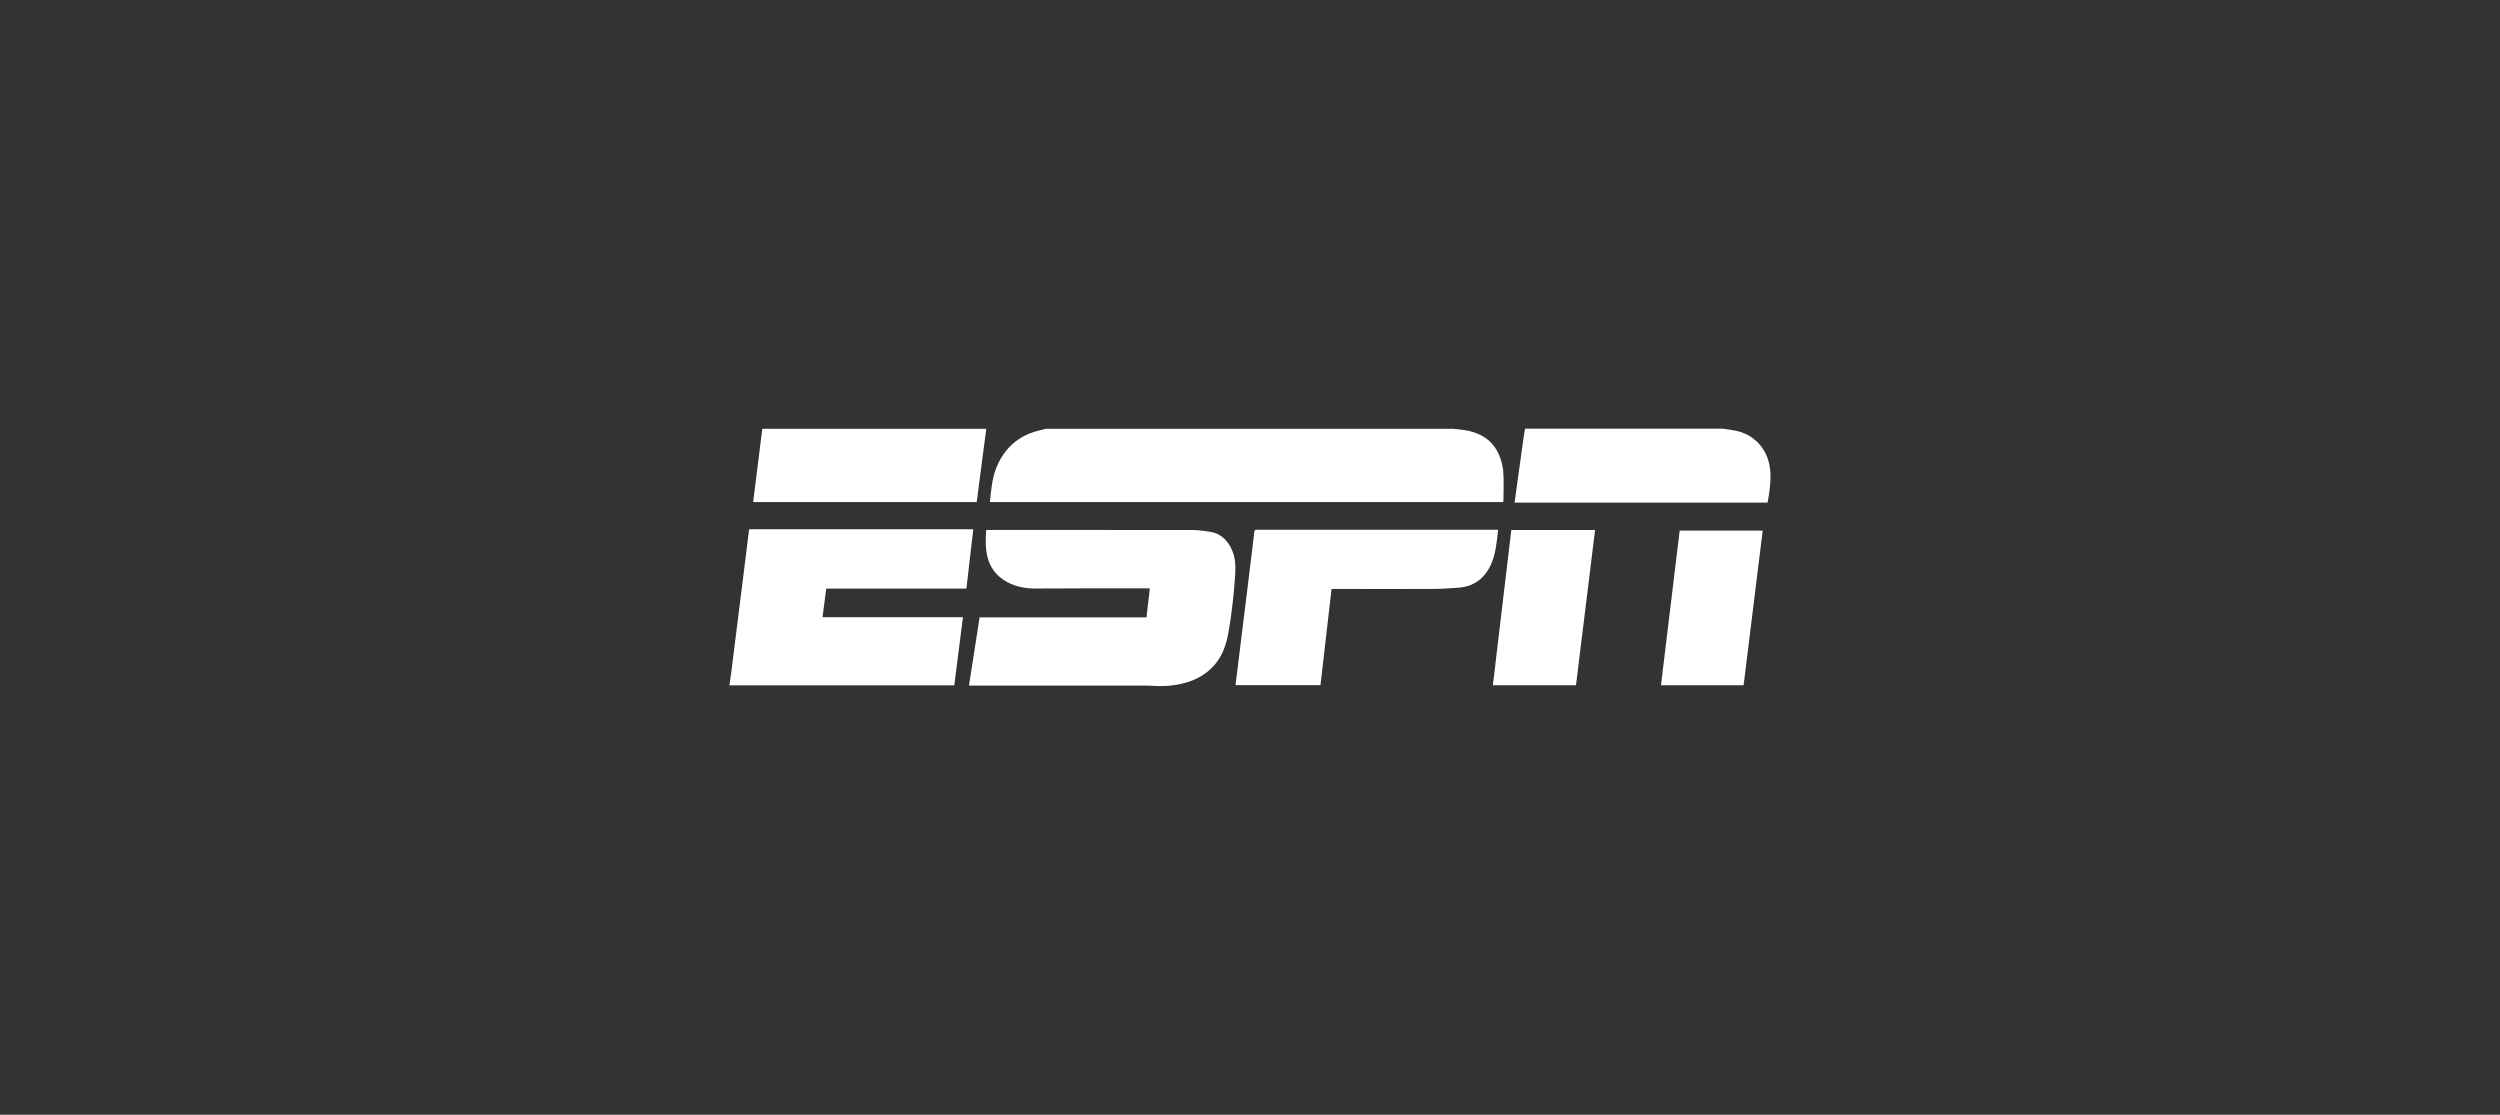 <?xml version="1.0" encoding="UTF-8"?>
<svg id="Layer_1" data-name="Layer 1" xmlns="http://www.w3.org/2000/svg" viewBox="0 0 305 136">
  <rect x="0" y="0" width="305" height="136" fill="#333333" stroke="none"/>
  <defs>
    <style>
      .cls-1 {
        fill: #fff;
        stroke-width: 0px;
      }
    </style>
  </defs>
  <path class="cls-1" d="M177.23,52.31c.46.05.93.08,1.39.15,2.87.46,4.1,2.02,4.63,4.15.14.56.17,1.15.19,1.73.02.87-.01,1.75-.02,2.62,0,.1-.02.19-.03.29h-62.62c.16-1.6.29-3.19.98-4.65,1.06-2.23,2.82-3.61,5.24-4.13.2-.04.41-.1.61-.16h49.64Z"/>
  <path class="cls-1" d="M89,83.52c.07-.49.15-.97.21-1.46.26-2.06.52-4.12.77-6.17.24-1.88.47-3.77.71-5.65.23-1.88.47-3.77.7-5.67h27.35c-.28,2.41-.56,4.81-.84,7.24h-17.1c-.15,1.17-.3,2.31-.45,3.49h17.13c-.36,2.79-.71,5.54-1.06,8.31h-27.35s-.05,0-.08,0v-.11h0Z"/>
  <path class="cls-1" d="M210.25,52.31c.46.07.92.12,1.38.21,2.31.43,3.94,2.15,4.29,4.48.18,1.19.04,2.38-.14,3.55-.04.25-.09.5-.14.77h-30.86c.08-.6.16-1.18.24-1.77.29-2.1.59-4.21.88-6.31.04-.31.1-.62.16-.94h24.19Z"/>
  <path class="cls-1" d="M120.33,52.31c-.14,1.06-.28,2.12-.42,3.17-.25,1.92-.5,3.83-.75,5.77h-27.25c0-.07,0-.15,0-.22.26-2.05.51-4.1.77-6.15.1-.77.19-1.54.29-2.31.01-.09.03-.17.05-.26h27.31,0Z"/>
  <path class="cls-1" d="M118.22,83.62c.43-2.78.86-5.53,1.29-8.3h20.36c.14-1.18.28-2.33.41-3.52-.11,0-.2-.02-.29-.02-4.51,0-9.03-.02-13.54.02-1.25.01-2.41-.18-3.52-.76-1.58-.84-2.41-2.16-2.61-3.92-.09-.81-.07-1.62,0-2.47h.29c8.26,0,16.52,0,24.79.01.75,0,1.51.1,2.26.22,1.23.2,2.04.97,2.57,2.07.5,1.01.53,2.09.46,3.18-.14,2.26-.4,4.51-.77,6.76-.21,1.26-.54,2.49-1.25,3.57-1.09,1.63-2.68,2.55-4.56,2.97-1.24.28-2.5.32-3.76.23-.21-.02-.42-.02-.64-.02h-21.48,0Z"/>
  <path class="cls-1" d="M182.77,64.66c-.17,1.47-.28,2.95-.91,4.29-.78,1.65-2.09,2.63-3.96,2.75-.98.06-1.95.15-2.93.15-4.06.02-8.12,0-12.17,0h-.35c-.45,3.92-.9,7.82-1.35,11.74h-10.36c.05-.43.1-.85.15-1.26.26-2.11.52-4.22.78-6.33.26-2.08.52-4.17.77-6.25.2-1.62.4-3.24.59-4.86.02-.21.1-.26.29-.26,9.73,0,19.46,0,29.19,0,.08,0,.15.01.26.02h0Z"/>
  <path class="cls-1" d="M192.27,83.6h-10.14c.75-6.32,1.5-12.62,2.25-18.94h10.22c-.78,6.31-1.55,12.62-2.33,18.94h0Z"/>
  <path class="cls-1" d="M212.72,83.6h-10.08c.76-6.29,1.52-12.57,2.28-18.87h10.13c-.78,6.3-1.55,12.58-2.33,18.87Z"/>
</svg>